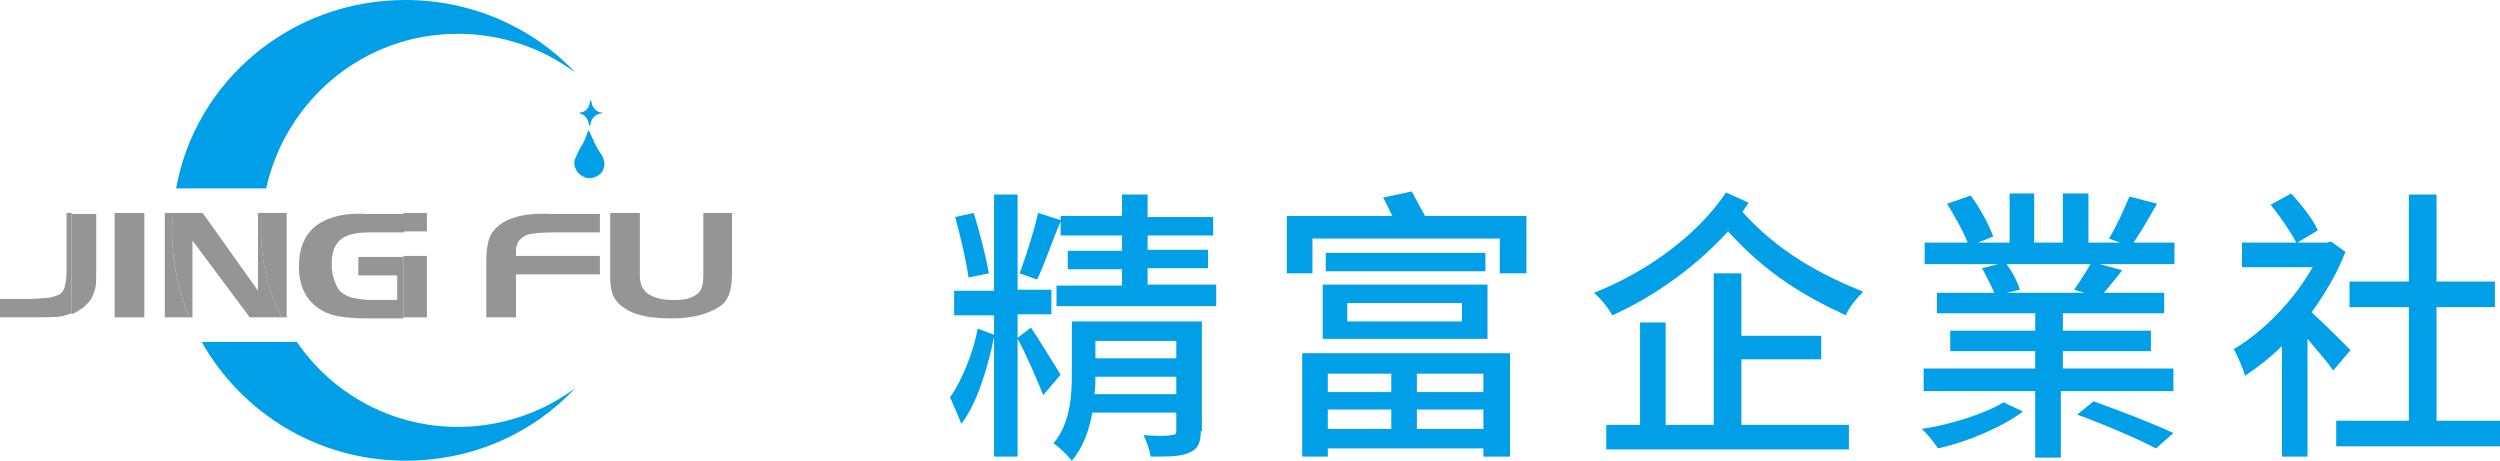 <?xml version="1.0" encoding="utf-8"?>
<!-- Generator: Adobe Illustrator 24.3.0, SVG Export Plug-In . SVG Version: 6.00 Build 0)  -->
<svg version="1.1" id="圖層_1" xmlns="http://www.w3.org/2000/svg" xmlns:xlink="http://www.w3.org/1999/xlink" x="0px" y="0px"
	 viewBox="0 0 244.2 45" width="244.2" height="45" style="enable-background:new 0 0 244.2 45;" xml:space="preserve">
<style type="text/css">
	.st0{fill:#009FE8;}
	.st1{fill:#959596;}
</style>
<g>
	<path class="st0" d="M29,33.4h-9.3C23.6,40.3,31,45,39.6,45c6.6,0,12.5-2.7,16.6-7.1c-3.2,2.4-7.2,3.8-11.5,3.8
		C38.2,41.7,32.4,38.4,29,33.4z"/>
	<path class="st0" d="M44.7,3.3c4.3,0,8.3,1.4,11.5,3.8C52.1,2.7,46.1,0,39.6,0C28.4,0,19.1,7.9,17.2,18.4H26
		C27.9,9.8,35.5,3.3,44.7,3.3z"/>
	<path class="st1" d="M6.5,20.8v5.7c0,0.7-0.1,1.2-0.2,1.6c-0.1,0.3-0.3,0.6-0.6,0.7c-0.2,0.1-0.5,0.2-1,0.3c-0.4,0-1.1,0.1-1.9,0.1
		H0V31h3.1c1.3,0,2.3,0,2.9-0.1c0.4-0.1,0.7-0.2,1-0.3v-9.8H6.5z"/>
	<path class="st1" d="M8.9,29.2c0.2-0.3,0.3-0.7,0.4-1c0.1-0.4,0.1-0.9,0.1-1.6v-5.7H7v9.8C7.9,30.3,8.5,29.8,8.9,29.2z"/>
	<rect x="11.2" y="20.8" class="st1" width="2.9" height="10.2"/>
	<path class="st1" d="M16.9,20.8h-0.8V31h2.4c-1.1-2.6-1.7-5.5-1.7-8.5C16.8,21.9,16.9,21.4,16.9,20.8z"/>
	<path class="st1" d="M28,20.8h-2.4c0,0.5-0.1,1.1-0.1,1.7c0,3.1,0.7,5.9,2,8.5H28V20.8z"/>
	<path class="st1" d="M25.6,20.8h-0.4v7.6l-5.4-7.6h-2.9c0,0.5-0.1,1.1-0.1,1.7c0,3,0.6,5.9,1.7,8.5h0.3v-7.5l5.6,7.5h3.1
		c-1.3-2.6-2-5.5-2-8.5C25.6,21.9,25.6,21.4,25.6,20.8z"/>
	<rect x="39.4" y="25" class="st1" width="2.3" height="6"/>
	<rect x="39.4" y="20.8" class="st1" width="2.3" height="1.8"/>
	<path class="st1" d="M32.3,21.3c-0.9,0.3-1.6,0.8-2.1,1.4c-0.7,0.9-1,2-1,3.3c0,2,0.7,3.4,2.2,4.3c0.5,0.3,1.1,0.5,1.7,0.6
		c0.6,0.1,1.5,0.2,2.5,0.2h3.8v-6H35v1.8h3.8v2.4h-2.6c-0.7,0-1.2-0.1-1.7-0.2c-0.5-0.1-0.8-0.3-1.1-0.5c-0.3-0.2-0.5-0.6-0.7-1.1
		c-0.2-0.5-0.3-1.1-0.3-1.7c0-1.2,0.3-2,1-2.5c0.6-0.4,1.4-0.6,2.7-0.6h3.4v-1.8h-3.7C34.3,20.8,33.2,21,32.3,21.3z"/>
	<path class="st1" d="M50.1,21.3c-0.9,0.3-1.6,0.8-2,1.4c-0.4,0.5-0.6,1.5-0.6,3V31h2.9v-4.2h8.2V25h-8.2v-0.5
		c0-0.8,0.4-1.3,1.2-1.6c0.4-0.1,1.3-0.2,2.6-0.2h4.4v-1.8h-4.7C52.2,20.8,50.9,21,50.1,21.3z"/>
	<path class="st1" d="M68.7,20.8v6.1c0,0.7-0.1,1.2-0.3,1.5c-0.2,0.3-0.5,0.5-1,0.7c-0.5,0.2-1.1,0.2-1.7,0.2c-1,0-1.8-0.2-2.4-0.6
		c-0.3-0.2-0.4-0.4-0.6-0.7c-0.1-0.3-0.2-0.6-0.2-1.1v-6.1h-2.9V27c0,0.8,0.1,1.4,0.3,1.9c0.2,0.4,0.5,0.8,1.1,1.2
		c1,0.7,2.5,1,4.6,1c2,0,3.5-0.4,4.6-1.1c0.5-0.3,0.8-0.7,1-1.2c0.2-0.5,0.3-1.2,0.3-2v-6H68.7z"/>
	<path class="st0" d="M57.5,12c0,0.1,0.1,0.3,0.1,0.4c0-0.1,0.1-0.2,0.1-0.4c0.1-0.4,0.4-0.8,0.9-0.9c0.1,0,0.2,0,0.3-0.1
		c0,0-0.1,0-0.2,0c-0.5-0.1-0.8-0.5-0.9-0.9c0-0.1-0.1-0.3-0.1-0.4c0,0.1-0.1,0.2-0.1,0.4c-0.1,0.5-0.4,0.8-0.9,0.9
		c-0.1,0-0.2,0-0.2,0c0.1,0,0.2,0.1,0.2,0.1C57.1,11.2,57.4,11.6,57.5,12z"/>
	<path class="st0" d="M58.6,14.9c0-0.1-0.1-0.1-0.1-0.2c-0.1-0.1-0.1-0.2-0.2-0.3c-0.1-0.2-0.2-0.4-0.3-0.6
		c-0.1-0.3-0.3-0.6-0.4-0.9c0-0.1,0-0.1-0.1-0.1c0,0-0.1,0-0.1,0.1c-0.2,0.6-0.4,1.1-0.7,1.5c-0.1,0.2-0.2,0.4-0.3,0.6
		c-0.1,0.3-0.3,0.5-0.3,0.9c0,0.3,0.1,0.6,0.3,0.9c0.2,0.2,0.4,0.4,0.7,0.5c0.1,0.1,0.3,0.1,0.5,0.1c0,0,0,0,0,0
		c0.4,0,0.9-0.2,1.2-0.6c0.2-0.3,0.3-0.7,0.2-1.1C58.9,15.4,58.8,15.1,58.6,14.9z"/>
	<g>
		<path class="st0" d="M101.9,38.6c-0.5-1.3-1.8-4.3-2.5-5.5v11.5h-2.3V32.9c-0.6,3-1.7,6.6-3.2,8.5c-0.3-0.8-0.8-1.9-1.1-2.6
			c1.1-1.5,2.3-4.4,2.7-6.7l1.6,0.6v-1.9h-3.9v-2.4h3.9V19h2.3v9.3h3.3v2.4h-3.3V33l1.3-1c0.5,0.7,2.4,3.8,2.9,4.6L101.9,38.6z
			 M94.6,27.1c-0.2-1.6-0.8-4.1-1.3-5.9l1.8-0.4c0.6,1.8,1.2,4.3,1.5,5.9L94.6,27.1z M118.8,27.9v2h-15.6v-2h6.4v-1.6h-5.3v-1.8h5.3
			V23h-6v-1.4c-0.8,1.9-1.6,4.3-2.3,5.7l-1.7-0.6c0.6-1.6,1.4-4.1,1.8-5.9l2.2,0.7v-0.4h6V19h2.5v2.2h6.4V23h-6.4v1.4h5.9v1.8h-5.9
			v1.6H118.8z M117.3,42.1c0,1.1-0.3,1.8-1.1,2.1c-0.8,0.4-2,0.4-3.8,0.4c-0.1-0.6-0.4-1.5-0.7-2.1c1.2,0.1,2.3,0.1,2.7,0
			c0.4,0,0.5-0.1,0.5-0.4v-1.8h-8.2c-0.3,1.7-0.9,3.4-2,4.7c-0.4-0.5-1.3-1.4-1.8-1.7c1.7-2,1.8-4.8,1.8-6.9v-5h12.7V42.1z
			 M114.9,38.5v-1.7H107c0,0.5,0,1.1-0.1,1.7H114.9z M107,33.3V35h7.9v-1.7H107z"/>
		<path class="st0" d="M149.1,21.1v5.6h-2.6v-3.4h-18.3v3.4h-2.5v-5.6H136c-0.3-0.6-0.6-1.3-0.9-1.8l2.8-0.6
			c0.4,0.7,0.9,1.7,1.3,2.4H149.1z M127.3,34.5h20.2v10.1h-2.6v-0.8h-15.2v0.8h-2.5V34.5z M129.2,27.8h16.1v5.3h-16.1V27.8z
			 M145.1,24.7v1.8h-15.6v-1.8H145.1z M129.7,36.5v1.8h6.2v-1.8H129.7z M129.7,41.9h6.2V40h-6.2V41.9z M131.6,31.4h11.2v-1.8h-11.2
			V31.4z M144.9,36.5h-6.5v1.8h6.5V36.5z M144.9,41.9V40h-6.5v1.9H144.9z"/>
		<path class="st0" d="M170.8,19.8c-0.2,0.3-0.4,0.6-0.6,0.9c3.5,3.9,7.6,6.1,11.8,7.8c-0.6,0.6-1.4,1.5-1.7,2.3
			c-4.1-1.9-7.8-4.1-11.5-8.2c-3.1,3.4-7.1,6.3-11.3,8.2c-0.4-0.7-1.1-1.6-1.8-2.2c5.1-2,10.1-5.6,12.9-9.8L170.8,19.8z M170.3,41.5
			h10.3v2.4h-23.7v-2.4h3.3v-10h2.5v10h4.7V26.7h2.7v6.1h7.8v2.3h-7.8V41.5z"/>
		<path class="st0" d="M197.6,40.2c-2,1.5-5.5,3-8.3,3.6c-0.4-0.6-1-1.4-1.6-1.9c2.8-0.4,6.2-1.5,8-2.6L197.6,40.2z M212.3,36v2.2
			h-11v6.5h-2.5v-6.5h-10.9V36h10.9v-1.7h-8.3v-2h8.3v-1.7h-9.6v-2h5.6c-0.3-0.7-0.8-1.7-1.2-2.4l1.6-0.4H188v-2.1h4.2
			c-0.4-1.1-1.3-2.6-2-3.8l2.3-0.8c0.9,1.2,1.8,2.9,2.2,4l-1.5,0.6h3.1v-4.8h2.4v4.8h2.8v-4.8h2.5v4.8h3.1l-1.1-0.4
			c0.7-1.1,1.5-2.9,2-4.1l2.7,0.7c-0.8,1.4-1.6,2.8-2.3,3.8h4v2.1h-7.3l2.2,0.6c-0.6,0.8-1.3,1.6-1.8,2.2h5.9v2h-9.9v1.7h8.6v2h-8.6
			V36H212.3z M196,25.8c0.6,0.8,1.1,1.8,1.3,2.5l-1.3,0.3h7.6l-1-0.3c0.5-0.7,1.2-1.8,1.6-2.5H196z M204.5,39.2
			c2.5,0.9,5.9,2.2,7.8,3.1l-1.7,1.5c-1.7-0.9-5.2-2.4-7.7-3.3L204.5,39.2z"/>
		<path class="st0" d="M227.9,36.2c-0.5-0.8-1.6-2-2.5-3.1v11.5h-2.5V33.8c-1.1,1.1-2.4,2.1-3.6,2.9c-0.2-0.7-0.8-2.1-1.1-2.6
			c2.9-1.7,5.9-4.8,7.7-8h-6.9v-2.4h5.3c-0.5-1-1.6-2.6-2.5-3.7l2-1.1c1,1.1,2.2,2.6,2.6,3.6l-2,1.2h2.9l0.4-0.1l1.4,1
			c-0.8,2.1-2,4.1-3.3,5.9c1.1,1,3.2,3.1,3.8,3.7L227.9,36.2z M244.2,41.1v2.5h-16v-2.5h7.1V30h-5.8v-2.5h5.8V19h2.7v8.5h5.7V30
			h-5.7v11.1H244.2z"/>
	</g>
</g>
</svg>
